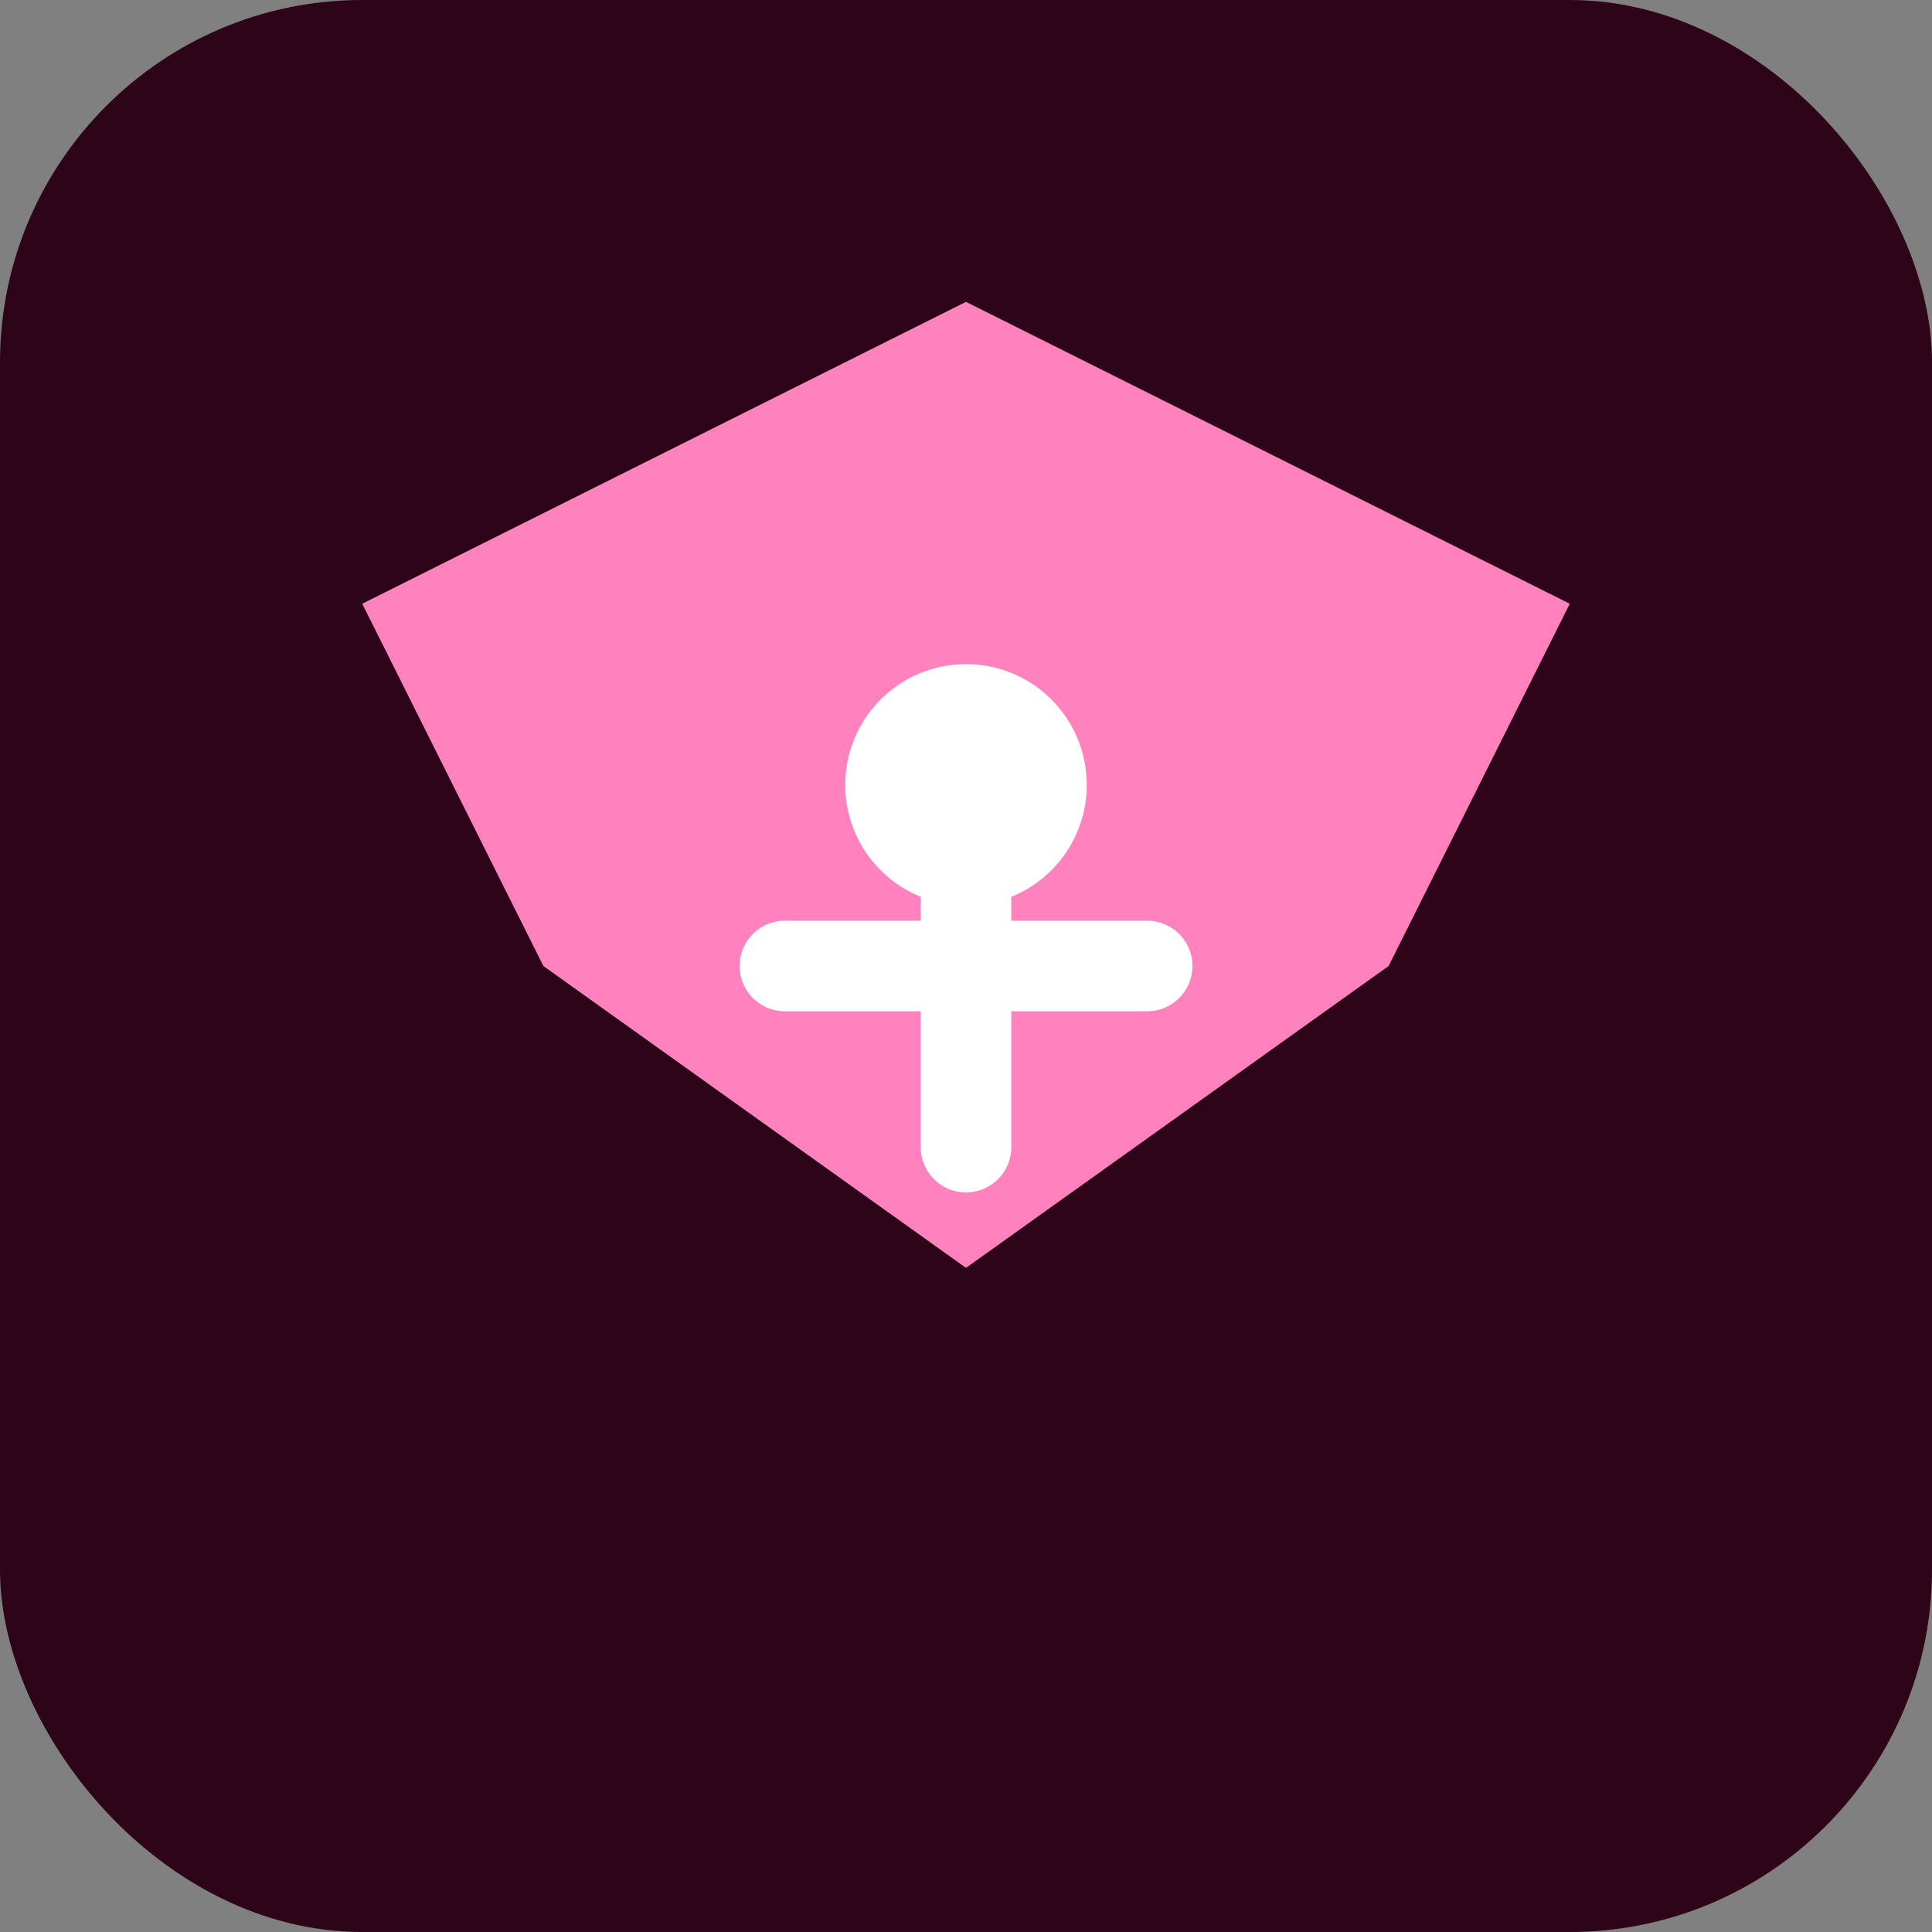 <svg width="32" height="32" viewBox="0 0 32 32" fill="none" xmlns="http://www.w3.org/2000/svg">
  <rect x="0" y="0" width="32" height="32" fill="#808080" stroke="none"/>
  <!-- Background -->
  <rect width="32" height="32" rx="6" fill="#2e0418"/>
  
  <!-- Abstract design -->
  <path d="M6 10 L16 5 L26 10 L23 16 L16 21 L9 16 Z" fill="#ff82be"/>
  <circle cx="16" cy="13" r="2" fill="white"/>
  <path d="M13 16 L19 16 M16 13 L16 19" stroke="white" stroke-width="1.5" stroke-linecap="round"/>
</svg>
